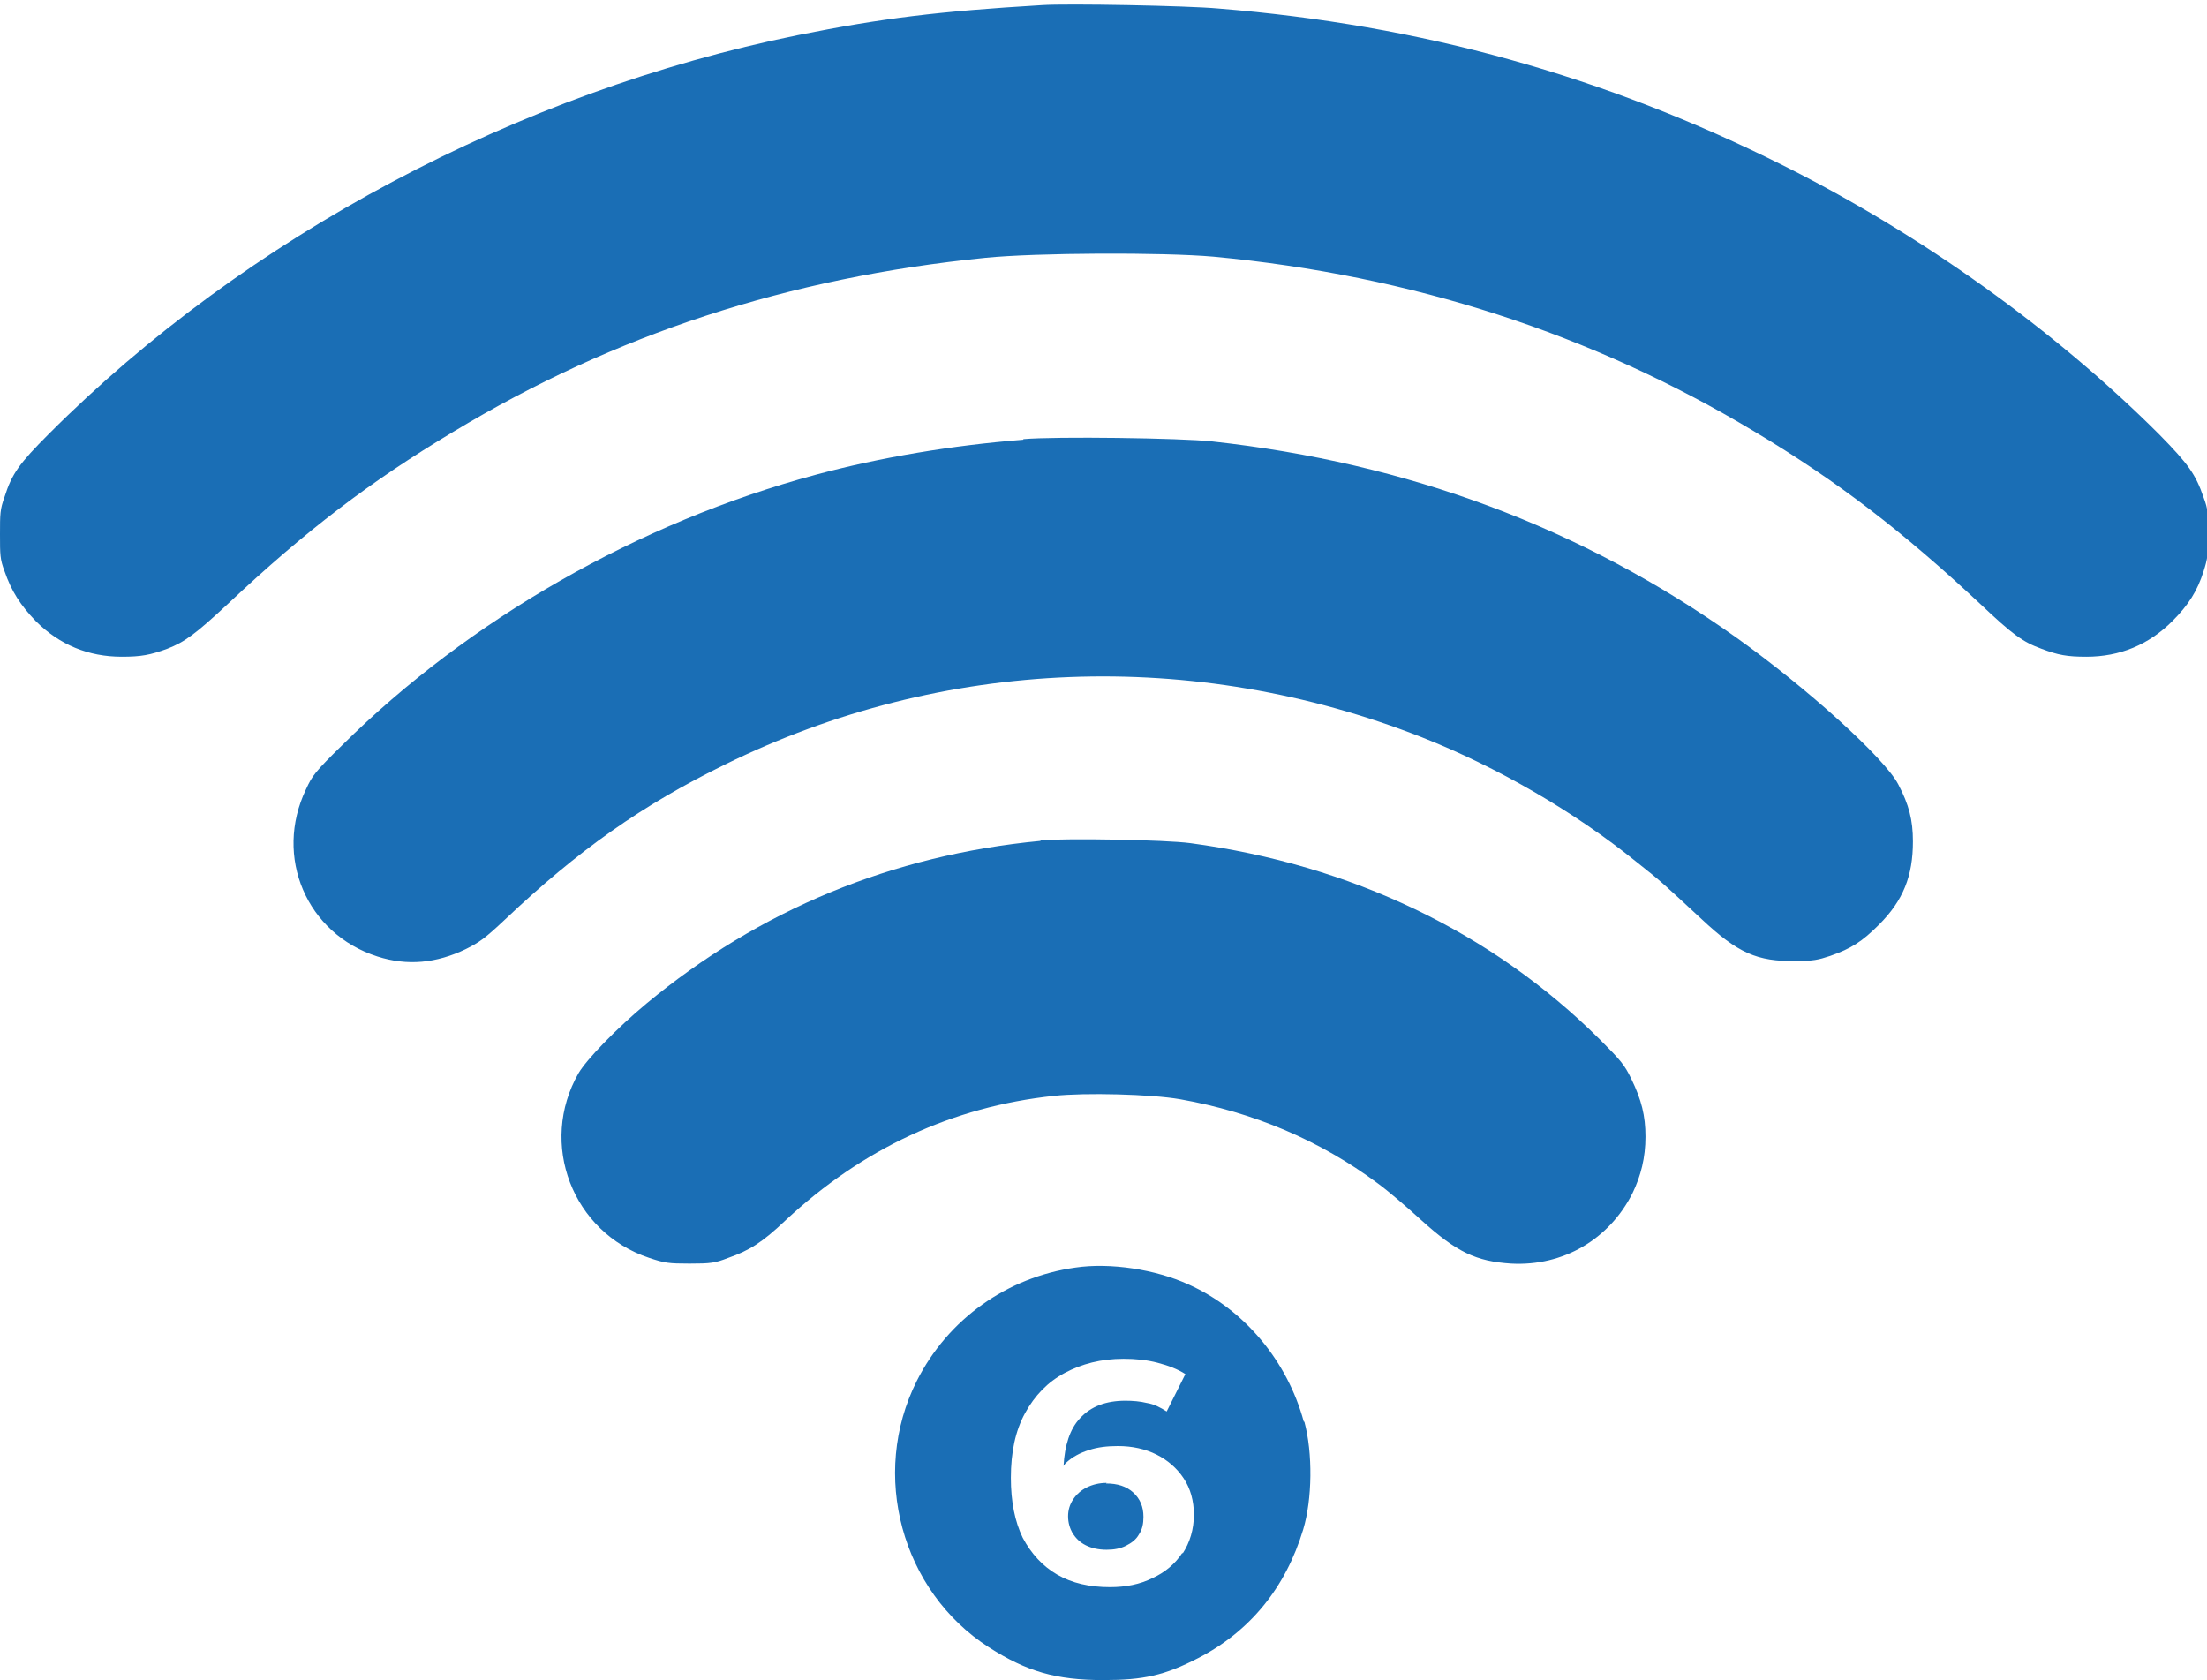 <?xml version="1.0" encoding="UTF-8"?>
<svg id="Capa_2" xmlns="http://www.w3.org/2000/svg" version="1.1" viewBox="0 0 38.95 29.65">
  <!-- Generator: Adobe Illustrator 29.6.1, SVG Export Plug-In . SVG Version: 2.1.1 Build 9)  -->
  <defs>
    <style>
      .st0 {
        fill: #1a6eb5;
      }
    </style>
  </defs>
  <g>
    <path class="st0" d="M18.39.09c-1.83.11-2.82.23-4.31.53C9.15,1.62,4.33,4.18.86,7.66c-.52.52-.65.7-.78,1.11C0,8.99,0,9.07,0,9.43s0,.44.08.65c.12.35.28.6.55.88.42.42.93.63,1.52.63.34,0,.5-.03.8-.14.31-.12.5-.26,1.08-.8,1.36-1.28,2.5-2.15,3.97-3.03,2.85-1.72,5.91-2.72,9.39-3.07.89-.09,3.13-.1,4.03-.02,3.5.33,6.67,1.36,9.55,3.09,1.47.88,2.61,1.76,3.98,3.04.57.54.75.67,1.08.79.29.11.45.14.79.14.59,0,1.1-.21,1.52-.63.28-.28.44-.53.55-.88.07-.22.08-.29.08-.65s0-.44-.08-.65c-.14-.41-.27-.59-.78-1.11-1.84-1.84-4.2-3.53-6.64-4.75C28.31,1.34,25.09.44,21.5.15c-.54-.05-2.67-.09-3.11-.06Z"/>
    <path class="st0" d="M18.06,7.76c-1.26.1-2.52.31-3.67.62-3.12.84-6.12,2.56-8.35,4.77-.48.47-.53.54-.64.78-.57,1.19.01,2.55,1.26,2.95.53.17,1.04.12,1.56-.13.24-.12.34-.19.69-.52,1.3-1.23,2.42-2.02,3.89-2.74,3.84-1.89,8.27-2.06,12.29-.48,1.32.52,2.69,1.31,3.79,2.2.47.37.5.41,1.15,1.01.64.6.98.75,1.66.74.31,0,.4-.02.61-.09.37-.13.56-.25.86-.55.43-.43.6-.86.6-1.47,0-.38-.07-.65-.26-1.01-.24-.46-1.61-1.7-2.86-2.59-2.73-1.94-5.79-3.08-9.25-3.46-.54-.06-2.77-.09-3.33-.04Z"/>
    <path class="st0" d="M18.36,14.84c-2.62.25-4.96,1.22-6.95,2.87-.53.44-1.06.99-1.2,1.23-.71,1.24-.11,2.81,1.25,3.26.27.09.34.1.71.1.37,0,.45-.01.68-.1.37-.13.6-.27,1.01-.66,1.36-1.27,2.95-2.01,4.74-2.2.55-.06,1.72-.03,2.23.06,1.3.23,2.47.73,3.48,1.48.18.13.53.43.77.65.63.57.97.73,1.59.77.92.05,1.73-.43,2.14-1.24.15-.31.23-.63.23-1s-.07-.65-.25-1.02c-.12-.25-.19-.33-.56-.7-1.9-1.89-4.39-3.08-7.22-3.46-.44-.06-2.19-.09-2.64-.05Z"/>
  </g>
  <g>
    <path class="st0" d="M19.53,26.17c-.13,0-.25.03-.35.08-.1.05-.18.12-.24.21-.06.09-.09.19-.09.3s.03.21.08.3c.06.09.13.16.23.21.1.05.22.08.37.08.13,0,.24-.02.34-.07.1-.05.18-.11.23-.2.06-.09.08-.19.08-.31,0-.18-.06-.32-.18-.43-.12-.11-.28-.16-.48-.16Z"/>
    <path class="st0" d="M23.01,25.09c-.29-1.07-1.05-1.98-2.03-2.42-.59-.27-1.39-.39-2-.3-1.21.17-2.25.91-2.8,2-.83,1.65-.27,3.71,1.27,4.7.67.43,1.19.58,2.02.58.71,0,1.08-.08,1.68-.39.91-.47,1.54-1.24,1.85-2.27.16-.53.17-1.35.02-1.9ZM20.87,27.4c-.13.2-.31.35-.53.45-.22.11-.47.16-.75.16-.36,0-.67-.07-.93-.22-.26-.15-.46-.37-.61-.65-.14-.29-.21-.64-.21-1.06,0-.45.08-.83.25-1.14.17-.31.4-.55.7-.71.3-.16.64-.25,1.04-.25.21,0,.41.02.6.07.19.05.35.11.49.2l-.33.66c-.11-.07-.22-.13-.35-.15-.12-.03-.25-.04-.38-.04-.34,0-.61.1-.8.31-.18.19-.27.48-.29.84.02-.02.03-.05.05-.06.11-.1.24-.17.4-.22.15-.05.32-.07.51-.07.25,0,.48.05.68.15.2.1.36.24.48.42.12.18.18.4.18.64,0,.26-.07.49-.2.69Z"/>
  </g>
</svg>